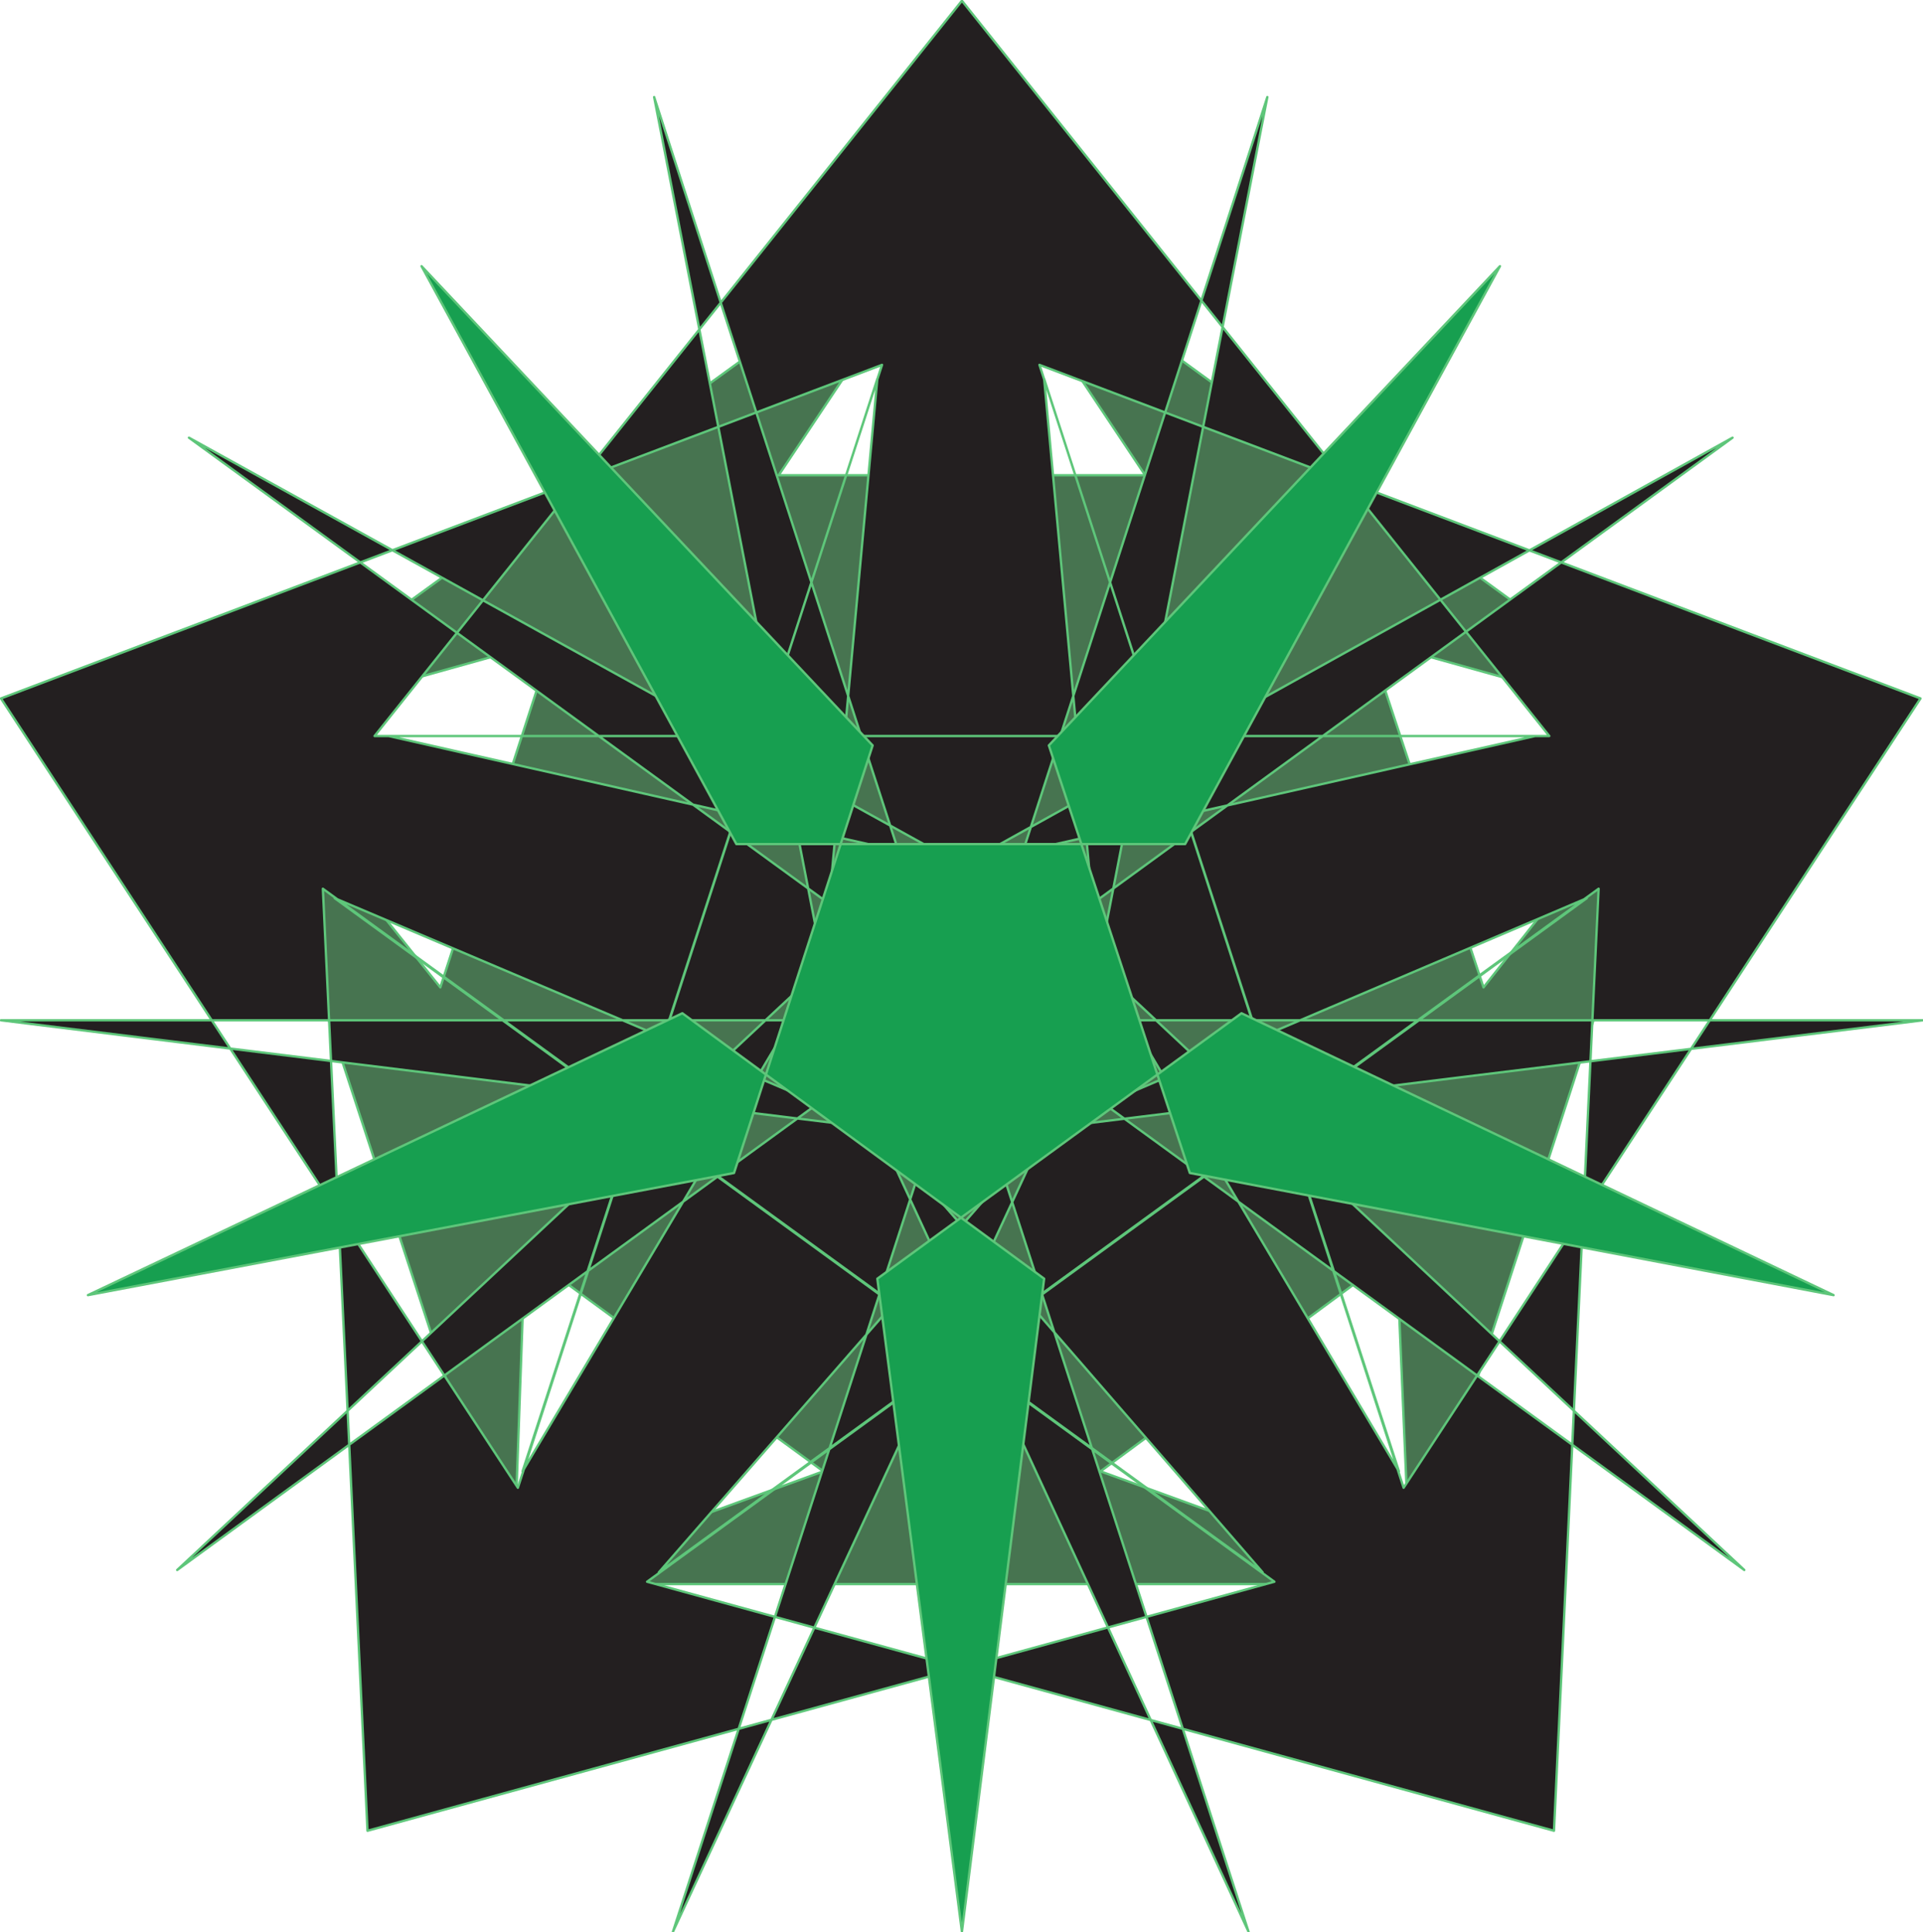 <svg xmlns="http://www.w3.org/2000/svg" width="613.86" height="616.892"><path fill="#477450" fill-rule="evenodd" d="m307.064 63.984 58.5 87.75h-117l58.5-87.75 231.75 168.75-65.25 82.5-36.75-111 102 28.5-88.5 273-99-36 94.5-69.75 4.5 105.75h-286.5l3.75-105.75 95.25 69.75-99 36-89.25-273 102-28.5-36 111-66-82.5 232.5-168.75"/><path fill="none" stroke="#5ec67a" stroke-linecap="round" stroke-linejoin="round" stroke-miterlimit="10" stroke-width=".75" d="m307.064 63.984 58.5 87.75h-117l58.5-87.75 231.75 168.75-65.25 82.5-36.75-111 102 28.5-88.5 273-99-36 94.5-69.75 4.5 105.75h-286.5l3.75-105.75 95.25 69.75-99 36-89.25-273 102-28.5-36 111-66-82.5zm0 0"/><path fill="#231f20" fill-rule="evenodd" d="m553.064 139.734-246 136.5-183-41.25h370.5L307.064.234l-187.5 234.75h370.5l-183 41.25-246.75-136.5 496.5 361.5-206.25-192.75-17.25-187.5 114.75 354 165-252-281.25-106.5 114.75 353.25-96-161.25 54-277.5-189.75 585.75 119.25-256.5 172.5-73.5-300 218.25 289.5 79.5 14.25-300.75-300 218.25 123.75-141.75 279.75-34.5H.314l279.75 34.5 123 141.75-300-218.25 14.25 300.75 289.5-79.5-300-218.25 173.25 73.5 118.5 256.5-189.75-585.75 54 277.5-96 161.25 114.75-353.25-281.25 106.5 165 252 114.75-354-17.25 187.5-206.25 192.75 496.5-361.5"/><path fill="none" stroke="#5ec67a" stroke-linecap="round" stroke-linejoin="round" stroke-miterlimit="10" stroke-width=".75" d="m553.064 139.734-246 136.5-183-41.25h370.5L307.064.234l-187.5 234.75h370.5l-183 41.25-246.75-136.5 496.5 361.5-206.25-192.75-17.25-187.5 114.75 354 165-252-281.25-106.5 114.75 353.25-96-161.25 54-277.5-189.75 585.75 119.25-256.5 172.5-73.5-300 218.25 289.5 79.5 14.25-300.75-300 218.25 123.75-141.75 279.75-34.5H.314l279.75 34.5 123 141.75-300-218.25 14.25 300.75 289.5-79.5-300-218.25 173.25 73.5 118.5 256.5-189.75-585.75 54 277.5-96 161.25 114.75-353.25-281.25 106.5 165 252 114.75-354-17.25 187.5-206.25 192.75zm0 0"/><path fill="#179f50" fill-rule="evenodd" d="m280.064 408.234 27 208.5 26.25-208.5-115.5-84.75-189.75 90 206.25-39 44.25-136.5-144-153 100.5 184.5h143.25l100.5-184.5-144 153 45 136.5 205.5 39-189-90-116.25 84.75"/><path fill="none" stroke="#5ec67a" stroke-linecap="round" stroke-linejoin="round" stroke-miterlimit="10" stroke-width=".75" d="m280.064 408.234 27 208.5 26.25-208.5-115.5-84.75-189.75 90 206.25-39 44.25-136.5-144-153 100.5 184.5h143.25l100.5-184.5-144 153 45 136.5 205.5 39-189-90zm0 0"/></svg>
